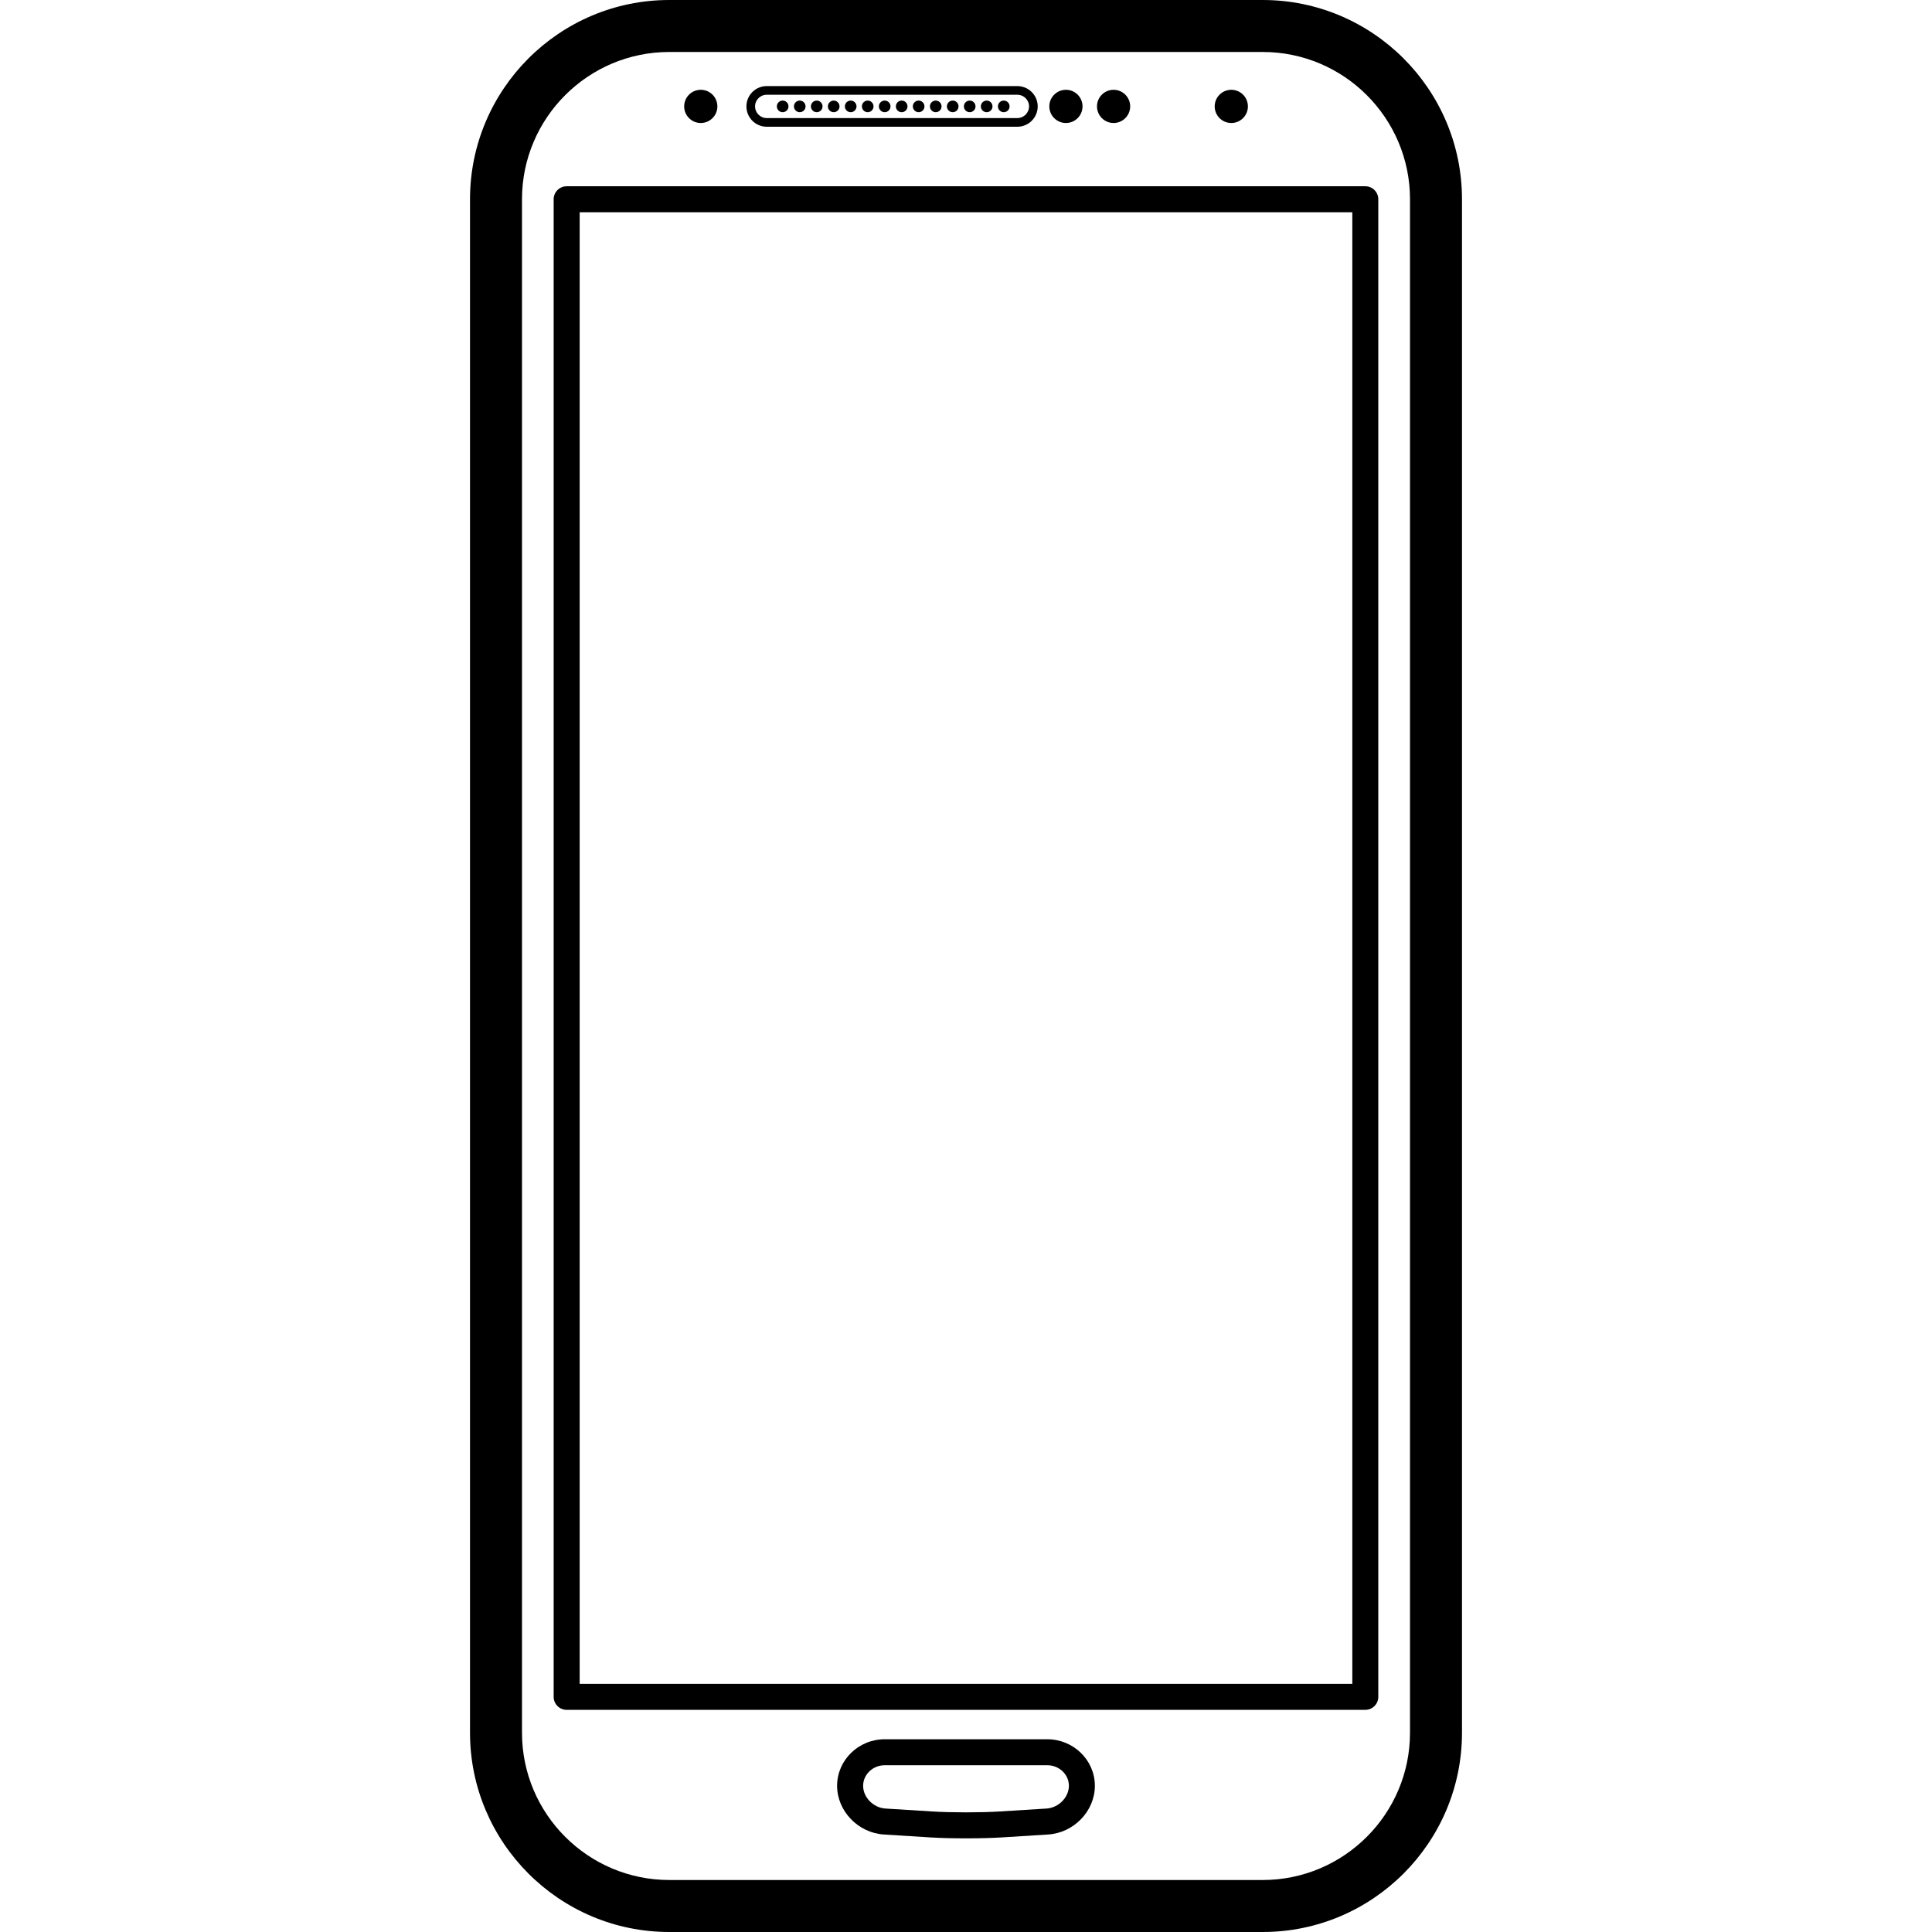 <?xml version="1.0" encoding="iso-8859-1"?>
<!-- Uploaded to: SVG Repo, www.svgrepo.com, Generator: SVG Repo Mixer Tools -->
<!DOCTYPE svg PUBLIC "-//W3C//DTD SVG 1.1//EN" "http://www.w3.org/Graphics/SVG/1.1/DTD/svg11.dtd">
<svg fill="#000000" version="1.1" id="Capa_1" xmlns="http://www.w3.org/2000/svg" xmlns:xlink="http://www.w3.org/1999/xlink" 
	 width="800px" height="800px" viewBox="0 0 440.429 440.429"
	 xml:space="preserve">
<g>
	<g>
		<path d="M126.216,45.425v341.4c0,1.635,1.328,2.961,2.963,2.961h182.065c1.635,0,2.96-1.326,2.96-2.961v-341.4
			c0-1.635-1.325-2.963-2.96-2.963H129.18C127.544,42.462,126.216,43.79,126.216,45.425z M132.143,48.388h176.137v335.471H132.143
			V48.388z"/>
		<path d="M238.731,396.488h-37.039c-5.987,0-10.862,4.764-10.862,10.613c0,5.753,4.789,10.74,10.667,11.101l10.648,0.67
			c2.227,0.138,5.141,0.208,8.066,0.208c2.922,0,5.834-0.07,8.064-0.208l10.648-0.67c5.88-0.36,10.669-5.348,10.669-11.101
			C249.594,401.252,244.719,396.488,238.731,396.488z M238.564,412.286l-10.648,0.665c-4.246,0.27-11.157,0.27-15.399,0
			l-10.648-0.665c-2.772-0.168-5.104-2.544-5.104-5.185c0-2.58,2.211-4.692,4.938-4.692h37.033c2.728,0,4.937,2.112,4.937,4.692
			C243.668,409.731,241.326,412.113,238.564,412.286z"/>
		<path d="M107.146,45.425v349.576c0,25.044,20.375,45.428,45.425,45.428h135.29c25.05,0,45.422-20.384,45.422-45.428V45.425
			C333.283,20.383,312.911,0,287.861,0h-135.29C127.521,0,107.146,20.383,107.146,45.425z M321.432,45.425v349.576
			c0,18.509-15.057,33.575-33.57,33.575h-135.29c-18.517,0-33.576-15.066-33.576-33.575V45.425
			c0-18.509,15.059-33.575,33.576-33.575h135.29C306.375,11.85,321.432,26.916,321.432,45.425z"/>
		<path d="M159.754,20.47c2.09,0,3.783,1.693,3.783,3.783s-1.693,3.786-3.783,3.786c-2.092,0-3.786-1.696-3.786-3.786
			S157.662,20.47,159.754,20.47z"/>
		<path d="M242.997,20.47c2.087,0,3.783,1.693,3.783,3.783s-1.696,3.786-3.783,3.786c-2.092,0-3.788-1.696-3.788-3.786
			S240.905,20.47,242.997,20.47z"/>
		<path d="M253.859,20.47c2.087,0,3.783,1.693,3.783,3.783s-1.696,3.786-3.783,3.786c-2.093,0-3.783-1.696-3.783-3.786
			S251.767,20.47,253.859,20.47z"/>
		<path d="M280.696,20.47c2.087,0,3.783,1.693,3.783,3.783s-1.696,3.786-3.783,3.786c-2.093,0-3.788-1.696-3.788-3.786
			S278.604,20.47,280.696,20.47z"/>
		<path d="M174.787,28.892h57.13c2.564,0,4.646-2.08,4.646-4.639c0-2.551-2.082-4.628-4.646-4.628h-57.13
			c-2.552,0-4.631,2.077-4.631,4.628C170.156,26.812,172.226,28.892,174.787,28.892z M174.787,21.6h57.13
			c1.478,0,2.671,1.193,2.671,2.653c0,1.462-1.193,2.664-2.671,2.664h-57.13c-1.47,0-2.656-1.193-2.656-2.664
			C172.131,22.785,173.317,21.6,174.787,21.6z"/>
		<circle cx="178.42" cy="24.254" r="1.326"/>
		<circle cx="182.315" cy="24.254" r="1.326"/>
		<circle cx="186.185" cy="24.254" r="1.326"/>
		<circle cx="190.057" cy="24.254" r="1.326"/>
		<circle cx="193.929" cy="24.254" r="1.326"/>
		<circle cx="197.808" cy="24.254" r="1.326"/>
		<circle cx="201.678" cy="24.254" r="1.326"/>
		<circle cx="205.55" cy="24.254" r="1.326"/>
		<circle cx="209.419" cy="24.254" r="1.326"/>
		<circle cx="213.314" cy="24.254" r="1.326"/>
		<circle cx="217.186" cy="24.254" r="1.326"/>
		<circle cx="221.058" cy="24.254" r="1.326"/>
		<path d="M224.93,22.927c0.731,0,1.325,0.594,1.325,1.325c0,0.734-0.594,1.328-1.325,1.328c-0.736,0-1.331-0.594-1.331-1.328
			C223.599,23.521,224.193,22.927,224.93,22.927z"/>
		<path d="M228.819,22.927c0.736,0,1.331,0.594,1.331,1.325c0,0.734-0.595,1.328-1.331,1.328c-0.731,0-1.325-0.594-1.325-1.328
			C227.494,23.521,228.088,22.927,228.819,22.927z"/>
	</g>
</g>
</svg>